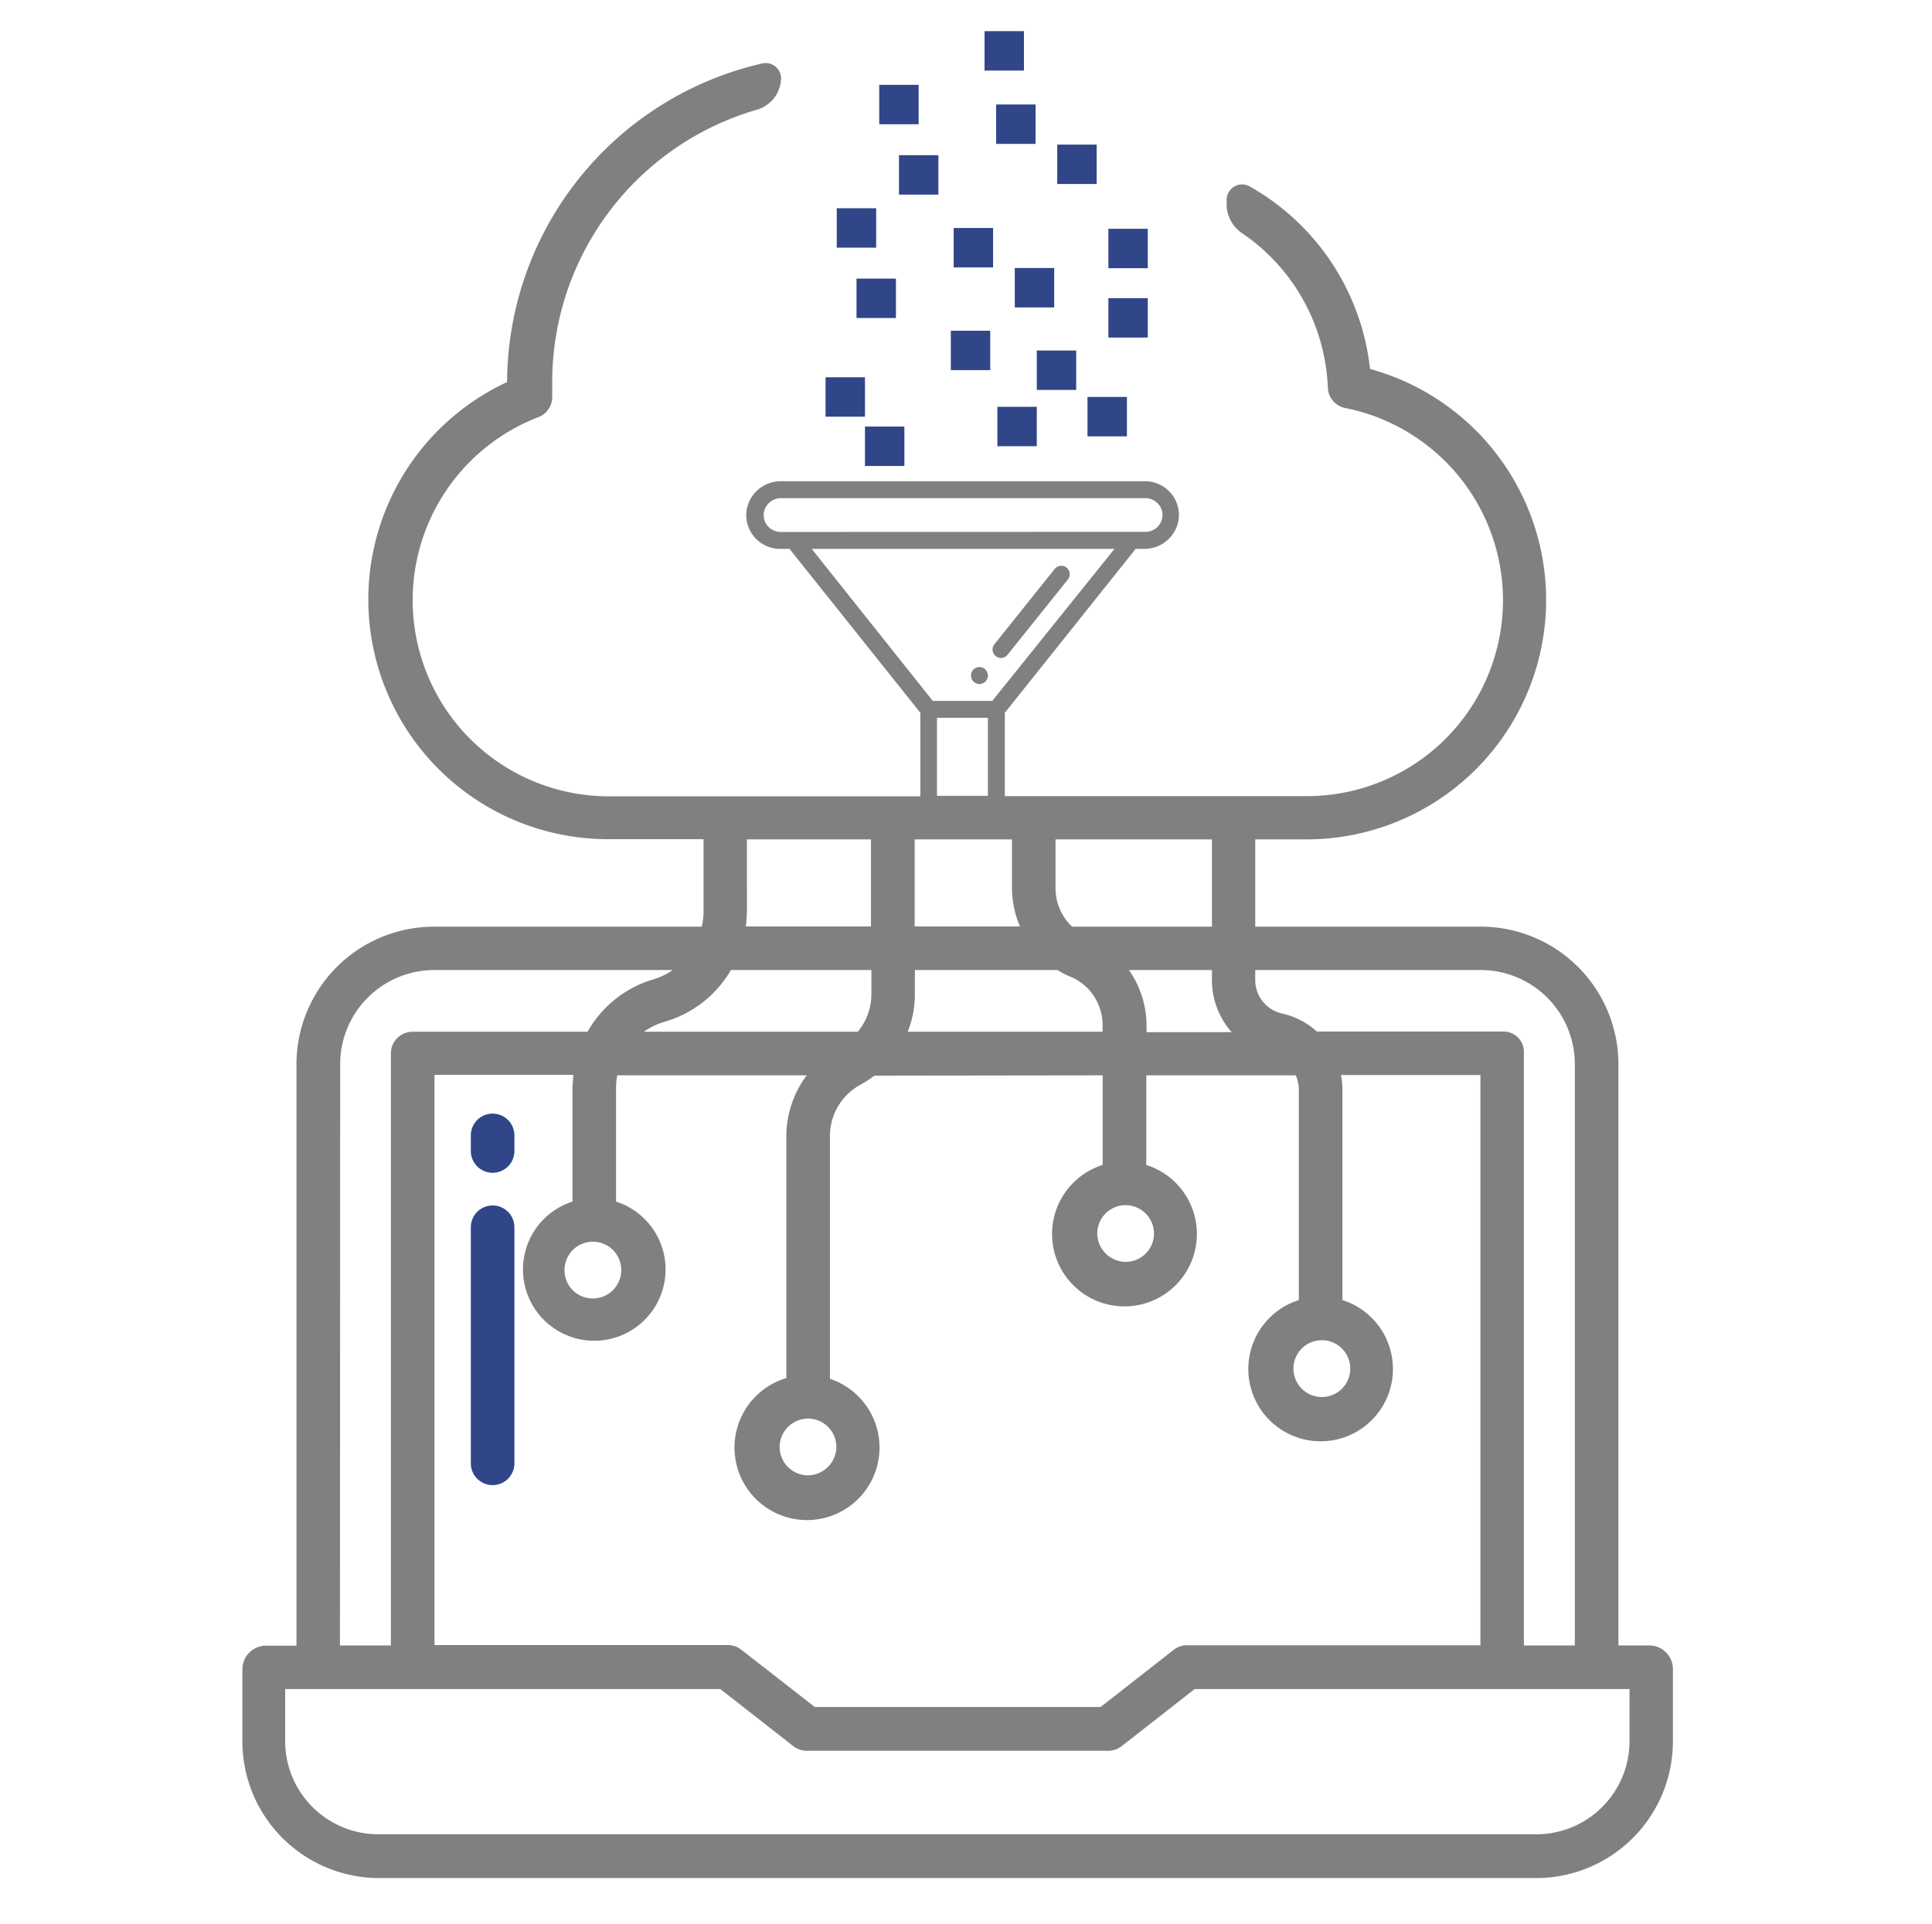 <svg id="_1" data-name="1" xmlns="http://www.w3.org/2000/svg" viewBox="0 0 189.7 188.94"><defs><style>.cls-1{fill:#304689;}.cls-2{opacity:0.5;}.cls-3{fill:#010101;}</style></defs><path class="cls-1" d="M48.37,115.17A2.14,2.14,0,0,0,50.51,113V111.5a2.14,2.14,0,0,0-4.28,0V113A2.14,2.14,0,0,0,48.37,115.17Z"/><path class="cls-1" d="M48.37,145.84a2.14,2.14,0,0,0,2.14-2.14V120.52a2.14,2.14,0,1,0-4.28,0V143.7A2.14,2.14,0,0,0,48.37,145.84Z"/><g class="cls-2"><path class="cls-3" d="M162.06,161.59h-3.15V104.44A13.52,13.52,0,0,0,145.48,91H123.25V82.43h5a23.52,23.52,0,0,0,6.27-46.2,23.49,23.49,0,0,0-11.81-17.92,1.52,1.52,0,0,0-2.27,1.28v.32a3.46,3.46,0,0,0,1.53,3,19.18,19.18,0,0,1,7.62,10.41,19.58,19.58,0,0,1,.79,4.75,2.12,2.12,0,0,0,1.71,2,19.24,19.24,0,0,1-3.84,38.11H98.66V70L111.51,53.9h.82a3.39,3.39,0,0,0,3.39-2.83,3.32,3.32,0,0,0-3.29-3.81H76.7a3.39,3.39,0,0,0-3.39,2.83,3.32,3.32,0,0,0,3.28,3.81h.93L90.37,70v8.2H59.76a19.26,19.26,0,0,1-6.91-37.23,2.11,2.11,0,0,0,1.37-2.08c0-.48,0-.91,0-1.33A27.85,27.85,0,0,1,74.3,10.78a3.29,3.29,0,0,0,2.39-3v0a1.51,1.51,0,0,0-1.84-1.55A32.24,32.24,0,0,0,49.79,37.52v0a23.54,23.54,0,0,0,10,44.89h9.29v7.18A6.32,6.32,0,0,1,68.9,91H42.54a13.52,13.52,0,0,0-13.43,13.46v57.15H26a2.32,2.32,0,0,0-2.2,2.28v7.18a13.43,13.43,0,0,0,13.43,13.36H150.83a13.43,13.43,0,0,0,13.43-13.36v-7.18A2.32,2.32,0,0,0,162.06,161.59ZM123.25,95.26h22.23a9.25,9.25,0,0,1,9.15,9.18v57.15h-5V103.3a2,2,0,0,0-2-2H129.3a7.5,7.5,0,0,0-3.46-1.78,3.36,3.36,0,0,1-2.59-3.32Zm6.53,36.35A2.79,2.79,0,1,1,127,134.4h0A2.79,2.79,0,0,1,129.78,131.61ZM110.85,95.26H119v1a7.72,7.72,0,0,0,1.93,5.1h-8.35v-.55A9.59,9.59,0,0,0,110.85,95.26Zm2.46,25.87a2.79,2.79,0,0,1-2.83,2.79,2.82,2.82,0,0,1-2.74-2.75,2.78,2.78,0,0,1,2.78-2.82h0A2.8,2.8,0,0,1,113.31,121.13Zm-9.67-38.7H119V91H105.26a5.23,5.23,0,0,1-1.62-3.85Zm-27-30.19a1.66,1.66,0,0,1-1.62-2,1.71,1.71,0,0,1,1.69-1.32h35.71a1.7,1.7,0,0,1,1.69,1.31,1.67,1.67,0,0,1-1.63,2Zm3.06,1.66h29.73L97.43,68.83H91.59ZM97,70.49v7.66H92V70.49Zm2.36,11.94v4.7a9.79,9.79,0,0,0,.79,3.85H89.81V82.43ZM89.83,97.67V95.26h14a8.73,8.73,0,0,0,1.29.66,5.15,5.15,0,0,1,3.14,4.85v.55H89.13A10.12,10.12,0,0,0,89.83,97.67Zm18.44,7.93v8.8a7.11,7.11,0,1,0,4.28,0v-8.8h14.68a3.53,3.53,0,0,1,.3,1.43v20.64a7.1,7.1,0,1,0,4.28,0V107a7.7,7.7,0,0,0-.14-1.43h13.69v56h-28.8a2.11,2.11,0,0,0-1.32.45l-7.17,5.61H80L72.78,162a2.11,2.11,0,0,0-1.32-.45H42.66v-56H56.29c0,.41-.07.82-.08,1.23V118a7,7,0,1,0,4.28,0V106.83a6.41,6.41,0,0,1,.12-1.23h18.6a10,10,0,0,0-2,5.92v23.81a7.12,7.12,0,1,0,4.28.07V111.52a5.74,5.74,0,0,1,3-5,9.65,9.65,0,0,0,1.36-.89ZM61,124.72a2.79,2.79,0,0,1-3.7,2.64,2.75,2.75,0,0,1-1.87-2.64h0a2.78,2.78,0,0,1,2.79-2.78h0A2.78,2.78,0,0,1,61,124.72Zm18.34,14.59a2.78,2.78,0,0,1,2.78,2.82,2.82,2.82,0,0,1-2.74,2.75,2.79,2.79,0,0,1-2.83-2.79h0A2.8,2.8,0,0,1,79.37,139.31Zm-6-49.7V82.43H85.52l0,8.55H73.23A10.4,10.4,0,0,0,73.33,89.61Zm-1.56,5.65H85.56v2.41a5.72,5.72,0,0,1-1.34,3.65h-21a6.9,6.9,0,0,1,2.1-1A11.08,11.08,0,0,0,71.77,95.26Zm-38.38,9.18a9.25,9.25,0,0,1,9.15-9.18H66.06a6.73,6.73,0,0,1-1.89.91,11,11,0,0,0-6.48,5.15H40.49a2.12,2.12,0,0,0-2.11,2.11v58.16h-5ZM160,171.05a9.15,9.15,0,0,1-9.15,9.08H37.19A9.15,9.15,0,0,1,28,171.05v-5.18H70.73l7.17,5.61a2.17,2.17,0,0,0,1.32.45h29.59a2.19,2.19,0,0,0,1.32-.45l7.17-5.61H160Z"/><path class="cls-3" d="M96.17,67.17a.83.83,0,1,0,0-1.66.83.83,0,1,0,0,1.66Z"/><path class="cls-3" d="M97.77,64.43a.82.82,0,0,0,1.16-.13l5.92-7.39a.83.83,0,0,0-.13-1.17.82.82,0,0,0-1.16.13l-5.92,7.4A.82.82,0,0,0,97.77,64.43Z"/></g><rect class="cls-1" x="81.06" y="37.05" width="3.87" height="3.87"/><rect class="cls-1" x="84.93" y="41.89" width="3.87" height="3.87"/><rect class="cls-1" x="97.93" y="39.95" width="3.87" height="3.87"/><rect class="cls-1" x="93.36" y="32.48" width="3.87" height="3.87"/><rect class="cls-1" x="84.1" y="27.36" width="3.87" height="3.87"/><rect class="cls-1" x="93.64" y="22.39" width="3.87" height="3.87"/><rect class="cls-1" x="108.83" y="29.28" width="3.87" height="3.87"/><rect class="cls-1" x="108.83" y="22.47" width="3.87" height="3.87"/><rect class="cls-1" x="99.64" y="26.32" width="3.87" height="3.87"/><rect class="cls-1" x="82.16" y="20.45" width="3.87" height="3.87"/><rect class="cls-1" x="88.27" y="15.24" width="3.87" height="3.87"/><rect class="cls-1" x="97.81" y="10.26" width="3.87" height="3.87"/><rect class="cls-1" x="96.67" y="3.06" width="3.87" height="3.87"/><rect class="cls-1" x="103.81" y="14.2" width="3.87" height="3.87"/><rect class="cls-1" x="86.33" y="8.33" width="3.87" height="3.87"/><rect class="cls-1" x="101.8" y="34.42" width="3.87" height="3.87"/><rect class="cls-1" x="106.78" y="38.98" width="3.87" height="3.87"/></svg>